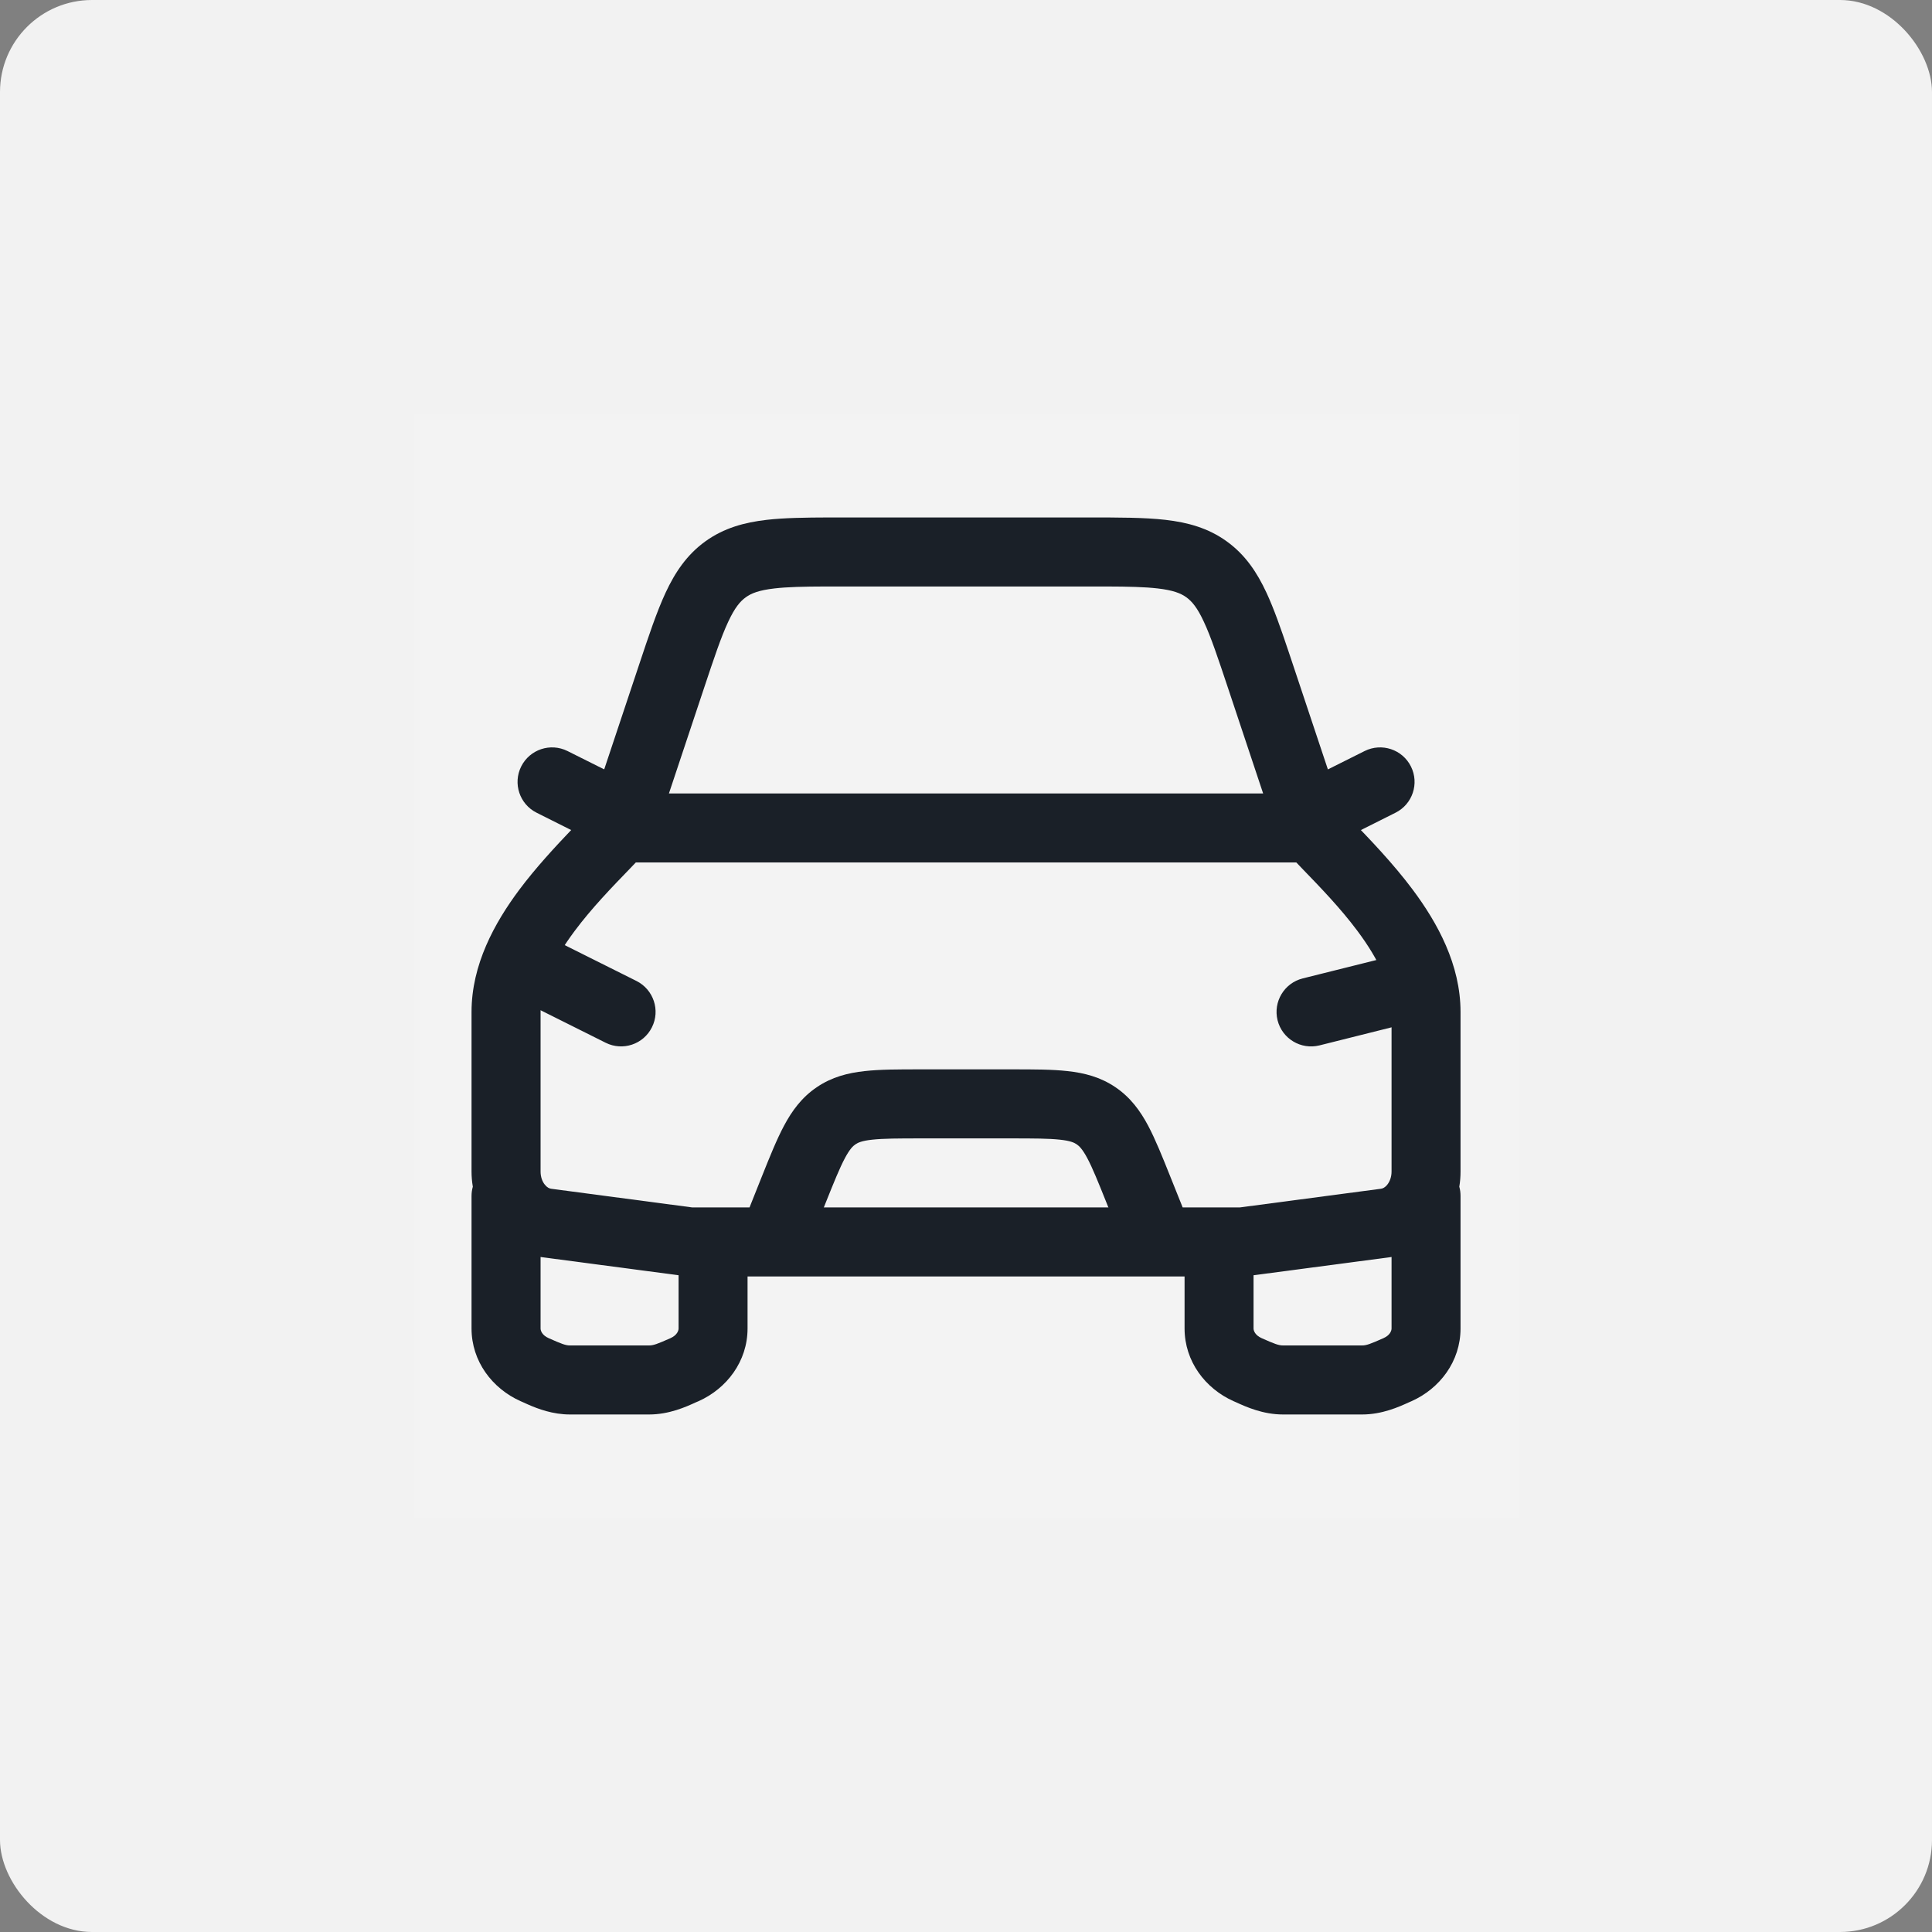 <?xml version="1.0" encoding="UTF-8"?> <svg xmlns="http://www.w3.org/2000/svg" width="30" height="30" viewBox="0 0 30 30" fill="none"><rect x="0" y="0" width="30" height="30" fill="#808080" stroke="none"/><rect width="30" height="30" rx="1.429" fill="#F2F2F2"></rect><rect width="17.143" height="17.143" transform="translate(6.43 6.428)" fill="white" fill-opacity="0.1"></rect><path fill-rule="evenodd" clip-rule="evenodd" d="M14.309 16.605H14.283C13.954 16.605 13.665 16.605 13.426 16.632C13.167 16.66 12.917 16.723 12.683 16.882C12.449 17.04 12.297 17.25 12.175 17.479C12.061 17.692 11.954 17.959 11.832 18.264L11.822 18.289L11.647 18.728C11.537 19.003 11.671 19.314 11.945 19.424C12.22 19.534 12.532 19.401 12.642 19.126L12.817 18.687C12.952 18.35 13.038 18.137 13.12 17.983C13.196 17.841 13.245 17.795 13.284 17.769C13.322 17.743 13.383 17.714 13.543 17.697C13.717 17.678 13.946 17.677 14.309 17.677H15.693C16.056 17.677 16.286 17.678 16.459 17.697C16.62 17.714 16.681 17.743 16.719 17.769C16.757 17.795 16.807 17.841 16.883 17.983C16.965 18.137 17.051 18.35 17.186 18.687L17.361 19.126C17.471 19.401 17.783 19.534 18.057 19.424C18.332 19.314 18.466 19.003 18.356 18.728L18.17 18.264C18.048 17.959 17.941 17.692 17.828 17.479C17.706 17.25 17.554 17.04 17.32 16.882C17.086 16.723 16.835 16.66 16.576 16.632C16.337 16.605 16.049 16.605 15.72 16.605H14.309ZM22.306 15.226C22.235 14.939 21.944 14.764 21.657 14.836L20.228 15.193C19.941 15.265 19.767 15.556 19.838 15.843C19.91 16.13 20.201 16.304 20.488 16.233L21.917 15.875C22.204 15.803 22.378 15.513 22.306 15.226ZM7.736 14.759C7.869 14.494 8.19 14.387 8.455 14.519L9.884 15.233C10.148 15.366 10.256 15.688 10.123 15.952C9.991 16.217 9.669 16.324 9.405 16.192L7.976 15.478C7.711 15.345 7.604 15.024 7.736 14.759ZM21.909 11.902C22.041 12.166 21.934 12.488 21.669 12.62L20.955 12.978C20.691 13.11 20.369 13.003 20.236 12.738C20.104 12.473 20.211 12.152 20.476 12.019L21.19 11.662C21.455 11.53 21.777 11.637 21.909 11.902ZM8.333 12.62C8.068 12.488 7.961 12.166 8.093 11.902C8.226 11.637 8.547 11.53 8.812 11.662L9.526 12.019C9.791 12.152 9.898 12.473 9.766 12.738C9.634 13.003 9.312 13.11 9.047 12.978L8.333 12.62Z" fill="#1A2028"></path><path fill-rule="evenodd" clip-rule="evenodd" d="M18.096 8.072C18.442 8.112 18.76 8.198 19.048 8.406C19.337 8.614 19.519 8.888 19.666 9.204C19.781 9.452 19.888 9.756 20.006 10.109L20.079 10.327L20.828 12.573L20.893 12.641L20.96 12.711C21.26 13.021 21.629 13.403 21.936 13.814C22.322 14.331 22.679 14.979 22.679 15.713V18.192C22.679 18.271 22.673 18.349 22.66 18.427C22.673 18.473 22.679 18.521 22.679 18.571V20.629C22.679 21.138 22.358 21.562 21.917 21.758L21.878 21.775C21.723 21.846 21.462 21.964 21.15 21.964H19.923C19.611 21.964 19.35 21.846 19.195 21.775L19.156 21.758C18.715 21.562 18.394 21.138 18.394 20.629V19.821H11.608V20.629C11.608 21.138 11.286 21.562 10.846 21.758L10.806 21.775C10.651 21.846 10.391 21.964 10.079 21.964H8.851C8.584 21.964 8.354 21.877 8.197 21.808L8.124 21.775L8.085 21.758C7.644 21.562 7.322 21.138 7.322 20.629V18.571C7.322 18.521 7.329 18.473 7.342 18.427C7.329 18.349 7.322 18.271 7.322 18.192V15.713C7.322 14.979 7.679 14.331 8.065 13.814C8.321 13.472 8.621 13.149 8.886 12.871L9.041 12.711C9.087 12.663 9.131 12.618 9.173 12.574L9.922 10.327C10.071 9.879 10.197 9.501 10.335 9.204C10.482 8.888 10.665 8.614 10.953 8.406C11.242 8.198 11.559 8.112 11.906 8.072C12.177 8.041 12.499 8.036 12.872 8.035L16.9 8.035C17.371 8.035 17.77 8.035 18.096 8.072ZM8.394 19.518V20.629C8.394 20.662 8.416 20.733 8.52 20.779C8.725 20.87 8.783 20.892 8.851 20.892H10.079C10.147 20.892 10.205 20.87 10.411 20.779C10.514 20.733 10.537 20.662 10.537 20.629V19.802L8.419 19.522C8.41 19.52 8.402 19.519 8.394 19.518ZM21.608 19.518C21.6 19.519 21.591 19.52 21.583 19.522L19.465 19.802V20.629C19.465 20.662 19.488 20.733 19.591 20.779C19.796 20.87 19.855 20.892 19.923 20.892H21.15C21.218 20.892 21.277 20.87 21.482 20.779C21.586 20.733 21.608 20.662 21.608 20.629V19.518ZM20.129 13.392H9.873L9.787 13.482C9.492 13.787 9.186 14.104 8.924 14.455C8.588 14.905 8.394 15.323 8.394 15.713V18.192C8.394 18.278 8.422 18.348 8.459 18.394C8.495 18.44 8.532 18.456 8.559 18.459L10.75 18.749H19.251L21.443 18.459C21.47 18.456 21.507 18.44 21.543 18.394C21.579 18.348 21.608 18.278 21.608 18.192V15.713C21.608 15.323 21.414 14.905 21.078 14.455C20.816 14.104 20.51 13.787 20.215 13.482L20.129 13.392ZM17.185 9.107H12.816C12.476 9.108 12.228 9.114 12.027 9.137C11.783 9.165 11.665 9.213 11.58 9.275C11.494 9.337 11.411 9.433 11.307 9.656C11.197 9.891 11.09 10.211 10.929 10.694L10.387 12.321H19.614L19.072 10.694C18.911 10.211 18.804 9.891 18.694 9.656C18.591 9.433 18.507 9.337 18.422 9.275C18.336 9.213 18.218 9.165 17.974 9.137C17.773 9.114 17.525 9.108 17.185 9.107Z" fill="#1A2028"></path></svg> 